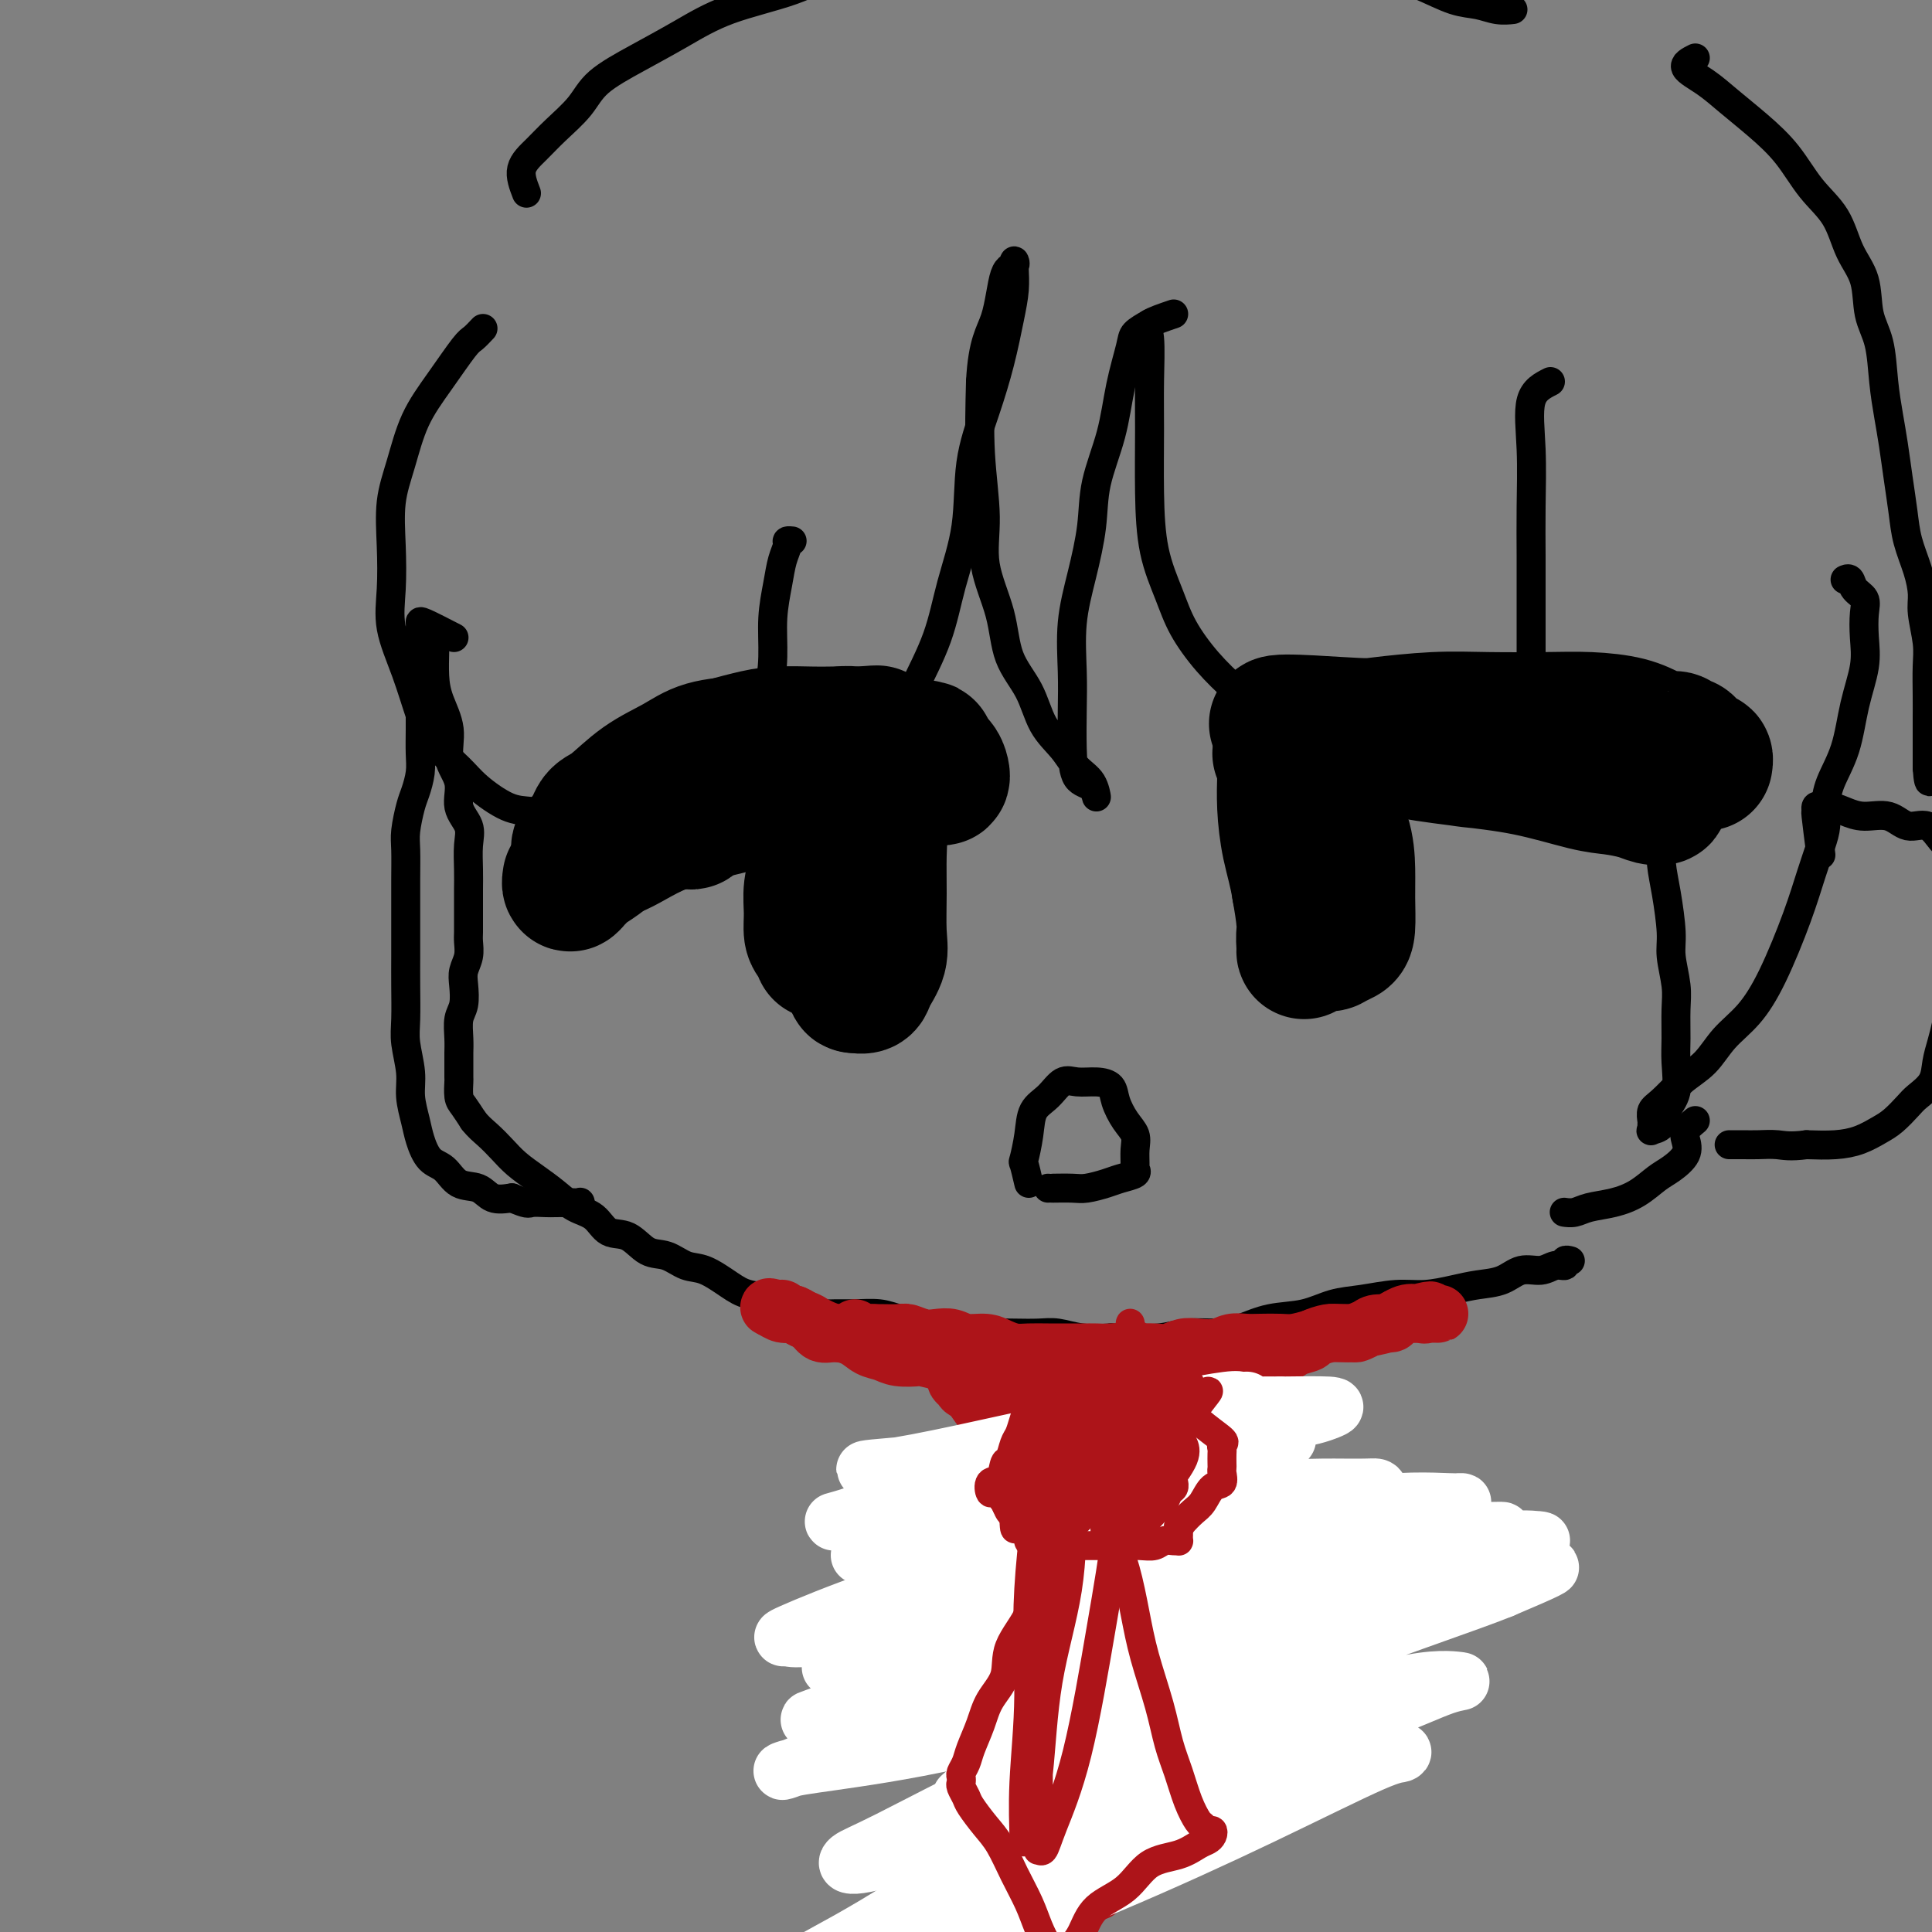 <svg viewBox='0 0 400 400' version='1.1' xmlns='http://www.w3.org/2000/svg' xmlns:xlink='http://www.w3.org/1999/xlink'><rect x="0" y="0" width="400" height="400" fill="#808080" stroke="none"/><g fill='none' stroke='#000000' stroke-width='28' stroke-linecap='round' stroke-linejoin='round'><path d='M166,158c4.242,-0.423 8.483,-0.846 11,-1c2.517,-0.154 3.308,-0.039 4,0c0.692,0.039 1.285,0.003 3,0c1.715,-0.003 4.551,0.027 6,0c1.449,-0.027 1.511,-0.113 2,0c0.489,0.113 1.405,0.423 2,1c0.595,0.577 0.870,1.421 1,2c0.130,0.579 0.116,0.894 0,1c-0.116,0.106 -0.333,0.004 -1,0c-0.667,-0.004 -1.783,0.091 -3,0c-1.217,-0.091 -2.536,-0.367 -4,-1c-1.464,-0.633 -3.075,-1.622 -5,-2c-1.925,-0.378 -4.165,-0.145 -7,0c-2.835,0.145 -6.265,0.202 -9,0c-2.735,-0.202 -4.775,-0.664 -7,0c-2.225,0.664 -4.635,2.455 -7,4c-2.365,1.545 -4.686,2.844 -6,4c-1.314,1.156 -1.620,2.169 -2,3c-0.380,0.831 -0.833,1.479 -1,1c-0.167,-0.479 -0.047,-2.086 0,-3c0.047,-0.914 0.020,-1.134 0,-2c-0.020,-0.866 -0.035,-2.378 1,-3c1.035,-0.622 3.119,-0.352 5,-1c1.881,-0.648 3.559,-2.212 6,-3c2.441,-0.788 5.644,-0.799 9,-1c3.356,-0.201 6.865,-0.593 10,-1c3.135,-0.407 5.896,-0.831 8,-1c2.104,-0.169 3.552,-0.085 5,0'/><path d='M187,155c5.794,-0.464 4.278,-0.123 4,0c-0.278,0.123 0.682,0.029 1,0c0.318,-0.029 -0.007,0.006 -1,0c-0.993,-0.006 -2.655,-0.054 -4,0c-1.345,0.054 -2.372,0.210 -4,0c-1.628,-0.210 -3.855,-0.787 -6,-1c-2.145,-0.213 -4.206,-0.063 -7,0c-2.794,0.063 -6.321,0.038 -9,0c-2.679,-0.038 -4.510,-0.088 -7,0c-2.490,0.088 -5.640,0.313 -8,1c-2.360,0.687 -3.929,1.837 -6,3c-2.071,1.163 -4.645,2.338 -7,4c-2.355,1.662 -4.490,3.809 -6,5c-1.510,1.191 -2.394,1.424 -3,2c-0.606,0.576 -0.934,1.495 -1,2c-0.066,0.505 0.129,0.596 1,0c0.871,-0.596 2.417,-1.878 4,-3c1.583,-1.122 3.201,-2.084 5,-3c1.799,-0.916 3.777,-1.785 6,-3c2.223,-1.215 4.689,-2.774 7,-4c2.311,-1.226 4.466,-2.118 7,-3c2.534,-0.882 5.445,-1.753 8,-2c2.555,-0.247 4.752,0.130 7,0c2.248,-0.130 4.547,-0.767 6,-1c1.453,-0.233 2.060,-0.062 3,0c0.940,0.062 2.215,0.017 3,0c0.785,-0.017 1.082,-0.005 1,0c-0.082,0.005 -0.541,0.002 -1,0'/><path d='M180,152c3.791,-0.464 -0.232,-0.125 -2,0c-1.768,0.125 -1.282,0.036 -2,0c-0.718,-0.036 -2.641,-0.018 -4,0c-1.359,0.018 -2.155,0.037 -4,0c-1.845,-0.037 -4.739,-0.130 -7,0c-2.261,0.130 -3.890,0.484 -6,1c-2.110,0.516 -4.703,1.195 -7,2c-2.297,0.805 -4.298,1.737 -6,3c-1.702,1.263 -3.105,2.857 -5,4c-1.895,1.143 -4.283,1.836 -6,3c-1.717,1.164 -2.764,2.799 -4,4c-1.236,1.201 -2.663,1.969 -4,3c-1.337,1.031 -2.584,2.326 -3,3c-0.416,0.674 0.001,0.725 0,1c-0.001,0.275 -0.418,0.772 0,1c0.418,0.228 1.671,0.187 3,0c1.329,-0.187 2.736,-0.522 4,-1c1.264,-0.478 2.387,-1.101 4,-2c1.613,-0.899 3.715,-2.073 6,-3c2.285,-0.927 4.752,-1.607 8,-3c3.248,-1.393 7.276,-3.500 11,-5c3.724,-1.500 7.143,-2.394 10,-3c2.857,-0.606 5.150,-0.923 7,-1c1.850,-0.077 3.256,0.088 4,0c0.744,-0.088 0.826,-0.427 1,0c0.174,0.427 0.438,1.620 0,2c-0.438,0.380 -1.580,-0.051 -3,0c-1.420,0.051 -3.120,0.586 -5,1c-1.880,0.414 -3.940,0.707 -6,1'/><path d='M164,163c-3.054,0.976 -4.189,1.417 -6,2c-1.811,0.583 -4.297,1.310 -7,2c-2.703,0.690 -5.622,1.343 -8,2c-2.378,0.657 -4.213,1.317 -6,2c-1.787,0.683 -3.525,1.387 -5,2c-1.475,0.613 -2.685,1.133 -4,2c-1.315,0.867 -2.734,2.079 -4,3c-1.266,0.921 -2.378,1.549 -3,2c-0.622,0.451 -0.755,0.723 -1,1c-0.245,0.277 -0.602,0.559 -1,1c-0.398,0.441 -0.838,1.042 -1,1c-0.162,-0.042 -0.046,-0.726 0,-1c0.046,-0.274 0.023,-0.137 0,0'/><path d='M265,156c0.165,-0.850 0.330,-1.699 1,-2c0.670,-0.301 1.847,-0.053 4,0c2.153,0.053 5.284,-0.088 9,0c3.716,0.088 8.019,0.405 12,1c3.981,0.595 7.642,1.469 11,2c3.358,0.531 6.413,0.720 10,1c3.587,0.280 7.707,0.653 11,1c3.293,0.347 5.760,0.670 8,1c2.240,0.330 4.252,0.666 6,1c1.748,0.334 3.233,0.665 4,1c0.767,0.335 0.815,0.675 1,1c0.185,0.325 0.507,0.633 1,1c0.493,0.367 1.156,0.791 1,1c-0.156,0.209 -1.130,0.204 -2,0c-0.870,-0.204 -1.637,-0.607 -3,-1c-1.363,-0.393 -3.323,-0.776 -5,-1c-1.677,-0.224 -3.072,-0.288 -6,-1c-2.928,-0.712 -7.389,-2.072 -12,-3c-4.611,-0.928 -9.370,-1.425 -14,-2c-4.630,-0.575 -9.130,-1.229 -13,-2c-3.870,-0.771 -7.112,-1.660 -10,-2c-2.888,-0.340 -5.424,-0.132 -7,0c-1.576,0.132 -2.194,0.190 -3,0c-0.806,-0.190 -1.802,-0.626 -2,-1c-0.198,-0.374 0.401,-0.687 1,-1'/><path d='M268,151c-9.968,-2.254 2.614,-1.388 9,-1c6.386,0.388 6.578,0.300 9,0c2.422,-0.300 7.074,-0.810 11,-1c3.926,-0.190 7.127,-0.058 11,0c3.873,0.058 8.416,0.044 12,0c3.584,-0.044 6.207,-0.118 9,0c2.793,0.118 5.757,0.428 8,1c2.243,0.572 3.767,1.406 5,2c1.233,0.594 2.175,0.946 3,1c0.825,0.054 1.531,-0.192 2,0c0.469,0.192 0.699,0.821 1,1c0.301,0.179 0.672,-0.092 1,0c0.328,0.092 0.614,0.545 1,1c0.386,0.455 0.874,0.910 1,1c0.126,0.090 -0.110,-0.186 0,0c0.110,0.186 0.566,0.833 1,1c0.434,0.167 0.848,-0.147 1,0c0.152,0.147 0.044,0.756 0,1c-0.044,0.244 -0.022,0.122 0,0'/><path d='M170,160c-0.425,0.670 -0.850,1.339 -1,2c-0.150,0.661 -0.026,1.313 0,3c0.026,1.687 -0.046,4.409 0,7c0.046,2.591 0.211,5.050 0,7c-0.211,1.950 -0.799,3.392 -1,5c-0.201,1.608 -0.017,3.382 0,5c0.017,1.618 -0.135,3.081 0,4c0.135,0.919 0.556,1.295 1,2c0.444,0.705 0.911,1.739 1,2c0.089,0.261 -0.201,-0.250 0,-1c0.201,-0.750 0.893,-1.737 1,-3c0.107,-1.263 -0.371,-2.800 0,-5c0.371,-2.200 1.592,-5.062 2,-8c0.408,-2.938 0.002,-5.951 0,-8c-0.002,-2.049 0.401,-3.133 1,-4c0.599,-0.867 1.394,-1.518 2,-2c0.606,-0.482 1.024,-0.796 1,-1c-0.024,-0.204 -0.490,-0.298 0,0c0.490,0.298 1.935,0.988 3,2c1.065,1.012 1.751,2.346 2,4c0.249,1.654 0.060,3.630 0,6c-0.060,2.370 0.010,5.136 0,8c-0.010,2.864 -0.099,5.825 0,8c0.099,2.175 0.387,3.562 0,5c-0.387,1.438 -1.450,2.926 -2,4c-0.550,1.074 -0.586,1.736 -1,2c-0.414,0.264 -1.207,0.132 -2,0'/><path d='M177,204c-0.726,0.336 -0.041,-1.825 0,-4c0.041,-2.175 -0.563,-4.366 -1,-7c-0.437,-2.634 -0.705,-5.713 -1,-9c-0.295,-3.287 -0.615,-6.782 -1,-9c-0.385,-2.218 -0.835,-3.159 -1,-4c-0.165,-0.841 -0.044,-1.581 0,-2c0.044,-0.419 0.012,-0.515 0,0c-0.012,0.515 -0.003,1.641 0,3c0.003,1.359 0.001,2.950 0,5c-0.001,2.050 -0.000,4.560 0,7c0.000,2.440 0.000,4.811 0,7c-0.000,2.189 -0.000,4.197 0,5c0.000,0.803 0.000,0.402 0,0'/><path d='M272,161c0.815,1.599 1.630,3.198 2,4c0.370,0.802 0.296,0.806 1,2c0.704,1.194 2.187,3.577 3,6c0.813,2.423 0.958,4.887 1,7c0.042,2.113 -0.017,3.876 0,6c0.017,2.124 0.111,4.610 0,6c-0.111,1.390 -0.426,1.682 -1,2c-0.574,0.318 -1.407,0.660 -2,1c-0.593,0.340 -0.947,0.679 -1,0c-0.053,-0.679 0.196,-2.376 0,-4c-0.196,-1.624 -0.837,-3.176 -1,-5c-0.163,-1.824 0.153,-3.921 0,-7c-0.153,-3.079 -0.773,-7.139 -1,-11c-0.227,-3.861 -0.060,-7.523 0,-10c0.060,-2.477 0.013,-3.770 0,-5c-0.013,-1.230 0.008,-2.398 0,-1c-0.008,1.398 -0.044,5.360 0,9c0.044,3.640 0.170,6.957 0,10c-0.170,3.043 -0.634,5.810 -1,9c-0.366,3.190 -0.634,6.802 -1,9c-0.366,2.198 -0.829,2.982 -1,4c-0.171,1.018 -0.048,2.270 0,3c0.048,0.730 0.023,0.938 0,1c-0.023,0.062 -0.045,-0.022 0,-1c0.045,-0.978 0.156,-2.851 0,-5c-0.156,-2.149 -0.578,-4.575 -1,-7'/><path d='M269,184c-0.547,-3.495 -1.415,-6.233 -2,-9c-0.585,-2.767 -0.886,-5.565 -1,-8c-0.114,-2.435 -0.042,-4.508 0,-6c0.042,-1.492 0.053,-2.404 0,-3c-0.053,-0.596 -0.169,-0.878 0,-1c0.169,-0.122 0.624,-0.084 1,0c0.376,0.084 0.674,0.216 1,0c0.326,-0.216 0.679,-0.778 1,1c0.321,1.778 0.611,5.898 1,9c0.389,3.102 0.879,5.188 1,8c0.121,2.812 -0.125,6.350 0,9c0.125,2.650 0.621,4.411 1,6c0.379,1.589 0.640,3.005 1,3c0.360,-0.005 0.817,-1.430 1,-2c0.183,-0.570 0.091,-0.285 0,0'/></g>
<g fill='none' stroke='#000000' stroke-width='6' stroke-linecap='round' stroke-linejoin='round'><path d='M90,132c0.013,0.815 0.026,1.631 0,3c-0.026,1.369 -0.090,3.292 0,5c0.090,1.708 0.334,3.202 1,5c0.666,1.798 1.755,3.902 2,6c0.245,2.098 -0.355,4.191 0,6c0.355,1.809 1.664,3.333 2,5c0.336,1.667 -0.302,3.476 0,5c0.302,1.524 1.545,2.763 2,4c0.455,1.237 0.122,2.471 0,4c-0.122,1.529 -0.033,3.354 0,5c0.033,1.646 0.009,3.113 0,4c-0.009,0.887 -0.003,1.196 0,2c0.003,0.804 0.002,2.105 0,3c-0.002,0.895 -0.004,1.384 0,2c0.004,0.616 0.015,1.360 0,2c-0.015,0.640 -0.056,1.175 0,2c0.056,0.825 0.207,1.938 0,3c-0.207,1.062 -0.774,2.073 -1,3c-0.226,0.927 -0.113,1.771 0,3c0.113,1.229 0.227,2.842 0,4c-0.227,1.158 -0.793,1.862 -1,3c-0.207,1.138 -0.055,2.709 0,4c0.055,1.291 0.014,2.303 0,3c-0.014,0.697 -0.002,1.078 0,2c0.002,0.922 -0.008,2.385 0,3c0.008,0.615 0.033,0.381 0,1c-0.033,0.619 -0.124,2.090 0,3c0.124,0.910 0.464,1.260 1,2c0.536,0.740 1.268,1.870 2,3'/><path d='M98,232c0.997,1.309 1.988,2.083 3,3c1.012,0.917 2.044,1.979 3,3c0.956,1.021 1.834,2.001 3,3c1.166,0.999 2.618,2.016 4,3c1.382,0.984 2.694,1.935 4,3c1.306,1.065 2.607,2.244 4,3c1.393,0.756 2.879,1.090 4,2c1.121,0.910 1.878,2.395 3,3c1.122,0.605 2.609,0.331 4,1c1.391,0.669 2.686,2.280 4,3c1.314,0.720 2.646,0.550 4,1c1.354,0.450 2.729,1.520 4,2c1.271,0.480 2.439,0.370 4,1c1.561,0.630 3.516,2.001 5,3c1.484,0.999 2.497,1.627 4,2c1.503,0.373 3.496,0.493 5,1c1.504,0.507 2.520,1.403 4,2c1.480,0.597 3.423,0.895 5,1c1.577,0.105 2.789,0.017 4,0c1.211,-0.017 2.423,0.037 4,0c1.577,-0.037 3.520,-0.164 5,0c1.480,0.164 2.499,0.618 4,1c1.501,0.382 3.485,0.691 5,1c1.515,0.309 2.562,0.619 4,1c1.438,0.381 3.269,0.833 5,1c1.731,0.167 3.364,0.048 5,0c1.636,-0.048 3.275,-0.027 5,0c1.725,0.027 3.534,0.059 5,0c1.466,-0.059 2.587,-0.208 4,0c1.413,0.208 3.118,0.774 5,1c1.882,0.226 3.941,0.113 6,0'/><path d='M230,277c5.546,0.138 4.411,-0.018 5,0c0.589,0.018 2.903,0.208 5,0c2.097,-0.208 3.977,-0.814 6,-1c2.023,-0.186 4.188,0.048 6,0c1.812,-0.048 3.269,-0.380 5,-1c1.731,-0.620 3.736,-1.529 6,-2c2.264,-0.471 4.789,-0.504 7,-1c2.211,-0.496 4.110,-1.456 6,-2c1.890,-0.544 3.771,-0.671 6,-1c2.229,-0.329 4.805,-0.860 7,-1c2.195,-0.140 4.008,0.112 6,0c1.992,-0.112 4.165,-0.589 6,-1c1.835,-0.411 3.334,-0.755 5,-1c1.666,-0.245 3.498,-0.390 5,-1c1.502,-0.610 2.675,-1.684 4,-2c1.325,-0.316 2.804,0.125 4,0c1.196,-0.125 2.111,-0.818 3,-1c0.889,-0.182 1.754,0.147 2,0c0.246,-0.147 -0.126,-0.770 0,-1c0.126,-0.230 0.750,-0.066 1,0c0.250,0.066 0.125,0.033 0,0'/><path d='M238,67c-1.205,0.685 -2.411,1.370 -3,2c-0.589,0.630 -0.563,1.207 -1,3c-0.437,1.793 -1.338,4.804 -2,8c-0.662,3.196 -1.085,6.577 -2,10c-0.915,3.423 -2.322,6.889 -3,10c-0.678,3.111 -0.626,5.869 -1,9c-0.374,3.131 -1.172,6.635 -2,10c-0.828,3.365 -1.685,6.590 -2,10c-0.315,3.410 -0.088,7.006 0,10c0.088,2.994 0.038,5.387 0,8c-0.038,2.613 -0.064,5.448 0,8c0.064,2.552 0.218,4.823 1,6c0.782,1.177 2.191,1.260 3,2c0.809,0.740 1.016,2.136 1,2c-0.016,-0.136 -0.257,-1.805 -1,-3c-0.743,-1.195 -1.989,-1.915 -3,-3c-1.011,-1.085 -1.788,-2.533 -3,-4c-1.212,-1.467 -2.858,-2.952 -4,-5c-1.142,-2.048 -1.779,-4.660 -3,-7c-1.221,-2.340 -3.024,-4.408 -4,-7c-0.976,-2.592 -1.123,-5.708 -2,-9c-0.877,-3.292 -2.482,-6.759 -3,-10c-0.518,-3.241 0.053,-6.257 0,-10c-0.053,-3.743 -0.729,-8.212 -1,-13c-0.271,-4.788 -0.135,-9.894 0,-15'/><path d='M203,79c0.436,-8.304 2.026,-10.064 3,-13c0.974,-2.936 1.333,-7.049 2,-9c0.667,-1.951 1.644,-1.741 2,-2c0.356,-0.259 0.093,-0.986 0,-1c-0.093,-0.014 -0.016,0.684 0,1c0.016,0.316 -0.028,0.250 0,1c0.028,0.750 0.130,2.315 0,4c-0.130,1.685 -0.491,3.488 -1,6c-0.509,2.512 -1.165,5.732 -2,9c-0.835,3.268 -1.849,6.585 -3,10c-1.151,3.415 -2.439,6.926 -3,11c-0.561,4.074 -0.395,8.709 -1,13c-0.605,4.291 -1.981,8.239 -3,12c-1.019,3.761 -1.682,7.335 -3,11c-1.318,3.665 -3.293,7.422 -5,11c-1.707,3.578 -3.148,6.978 -5,10c-1.852,3.022 -4.117,5.665 -6,8c-1.883,2.335 -3.385,4.363 -5,6c-1.615,1.637 -3.343,2.883 -5,4c-1.657,1.117 -3.243,2.104 -5,3c-1.757,0.896 -3.686,1.700 -5,2c-1.314,0.300 -2.012,0.095 -3,0c-0.988,-0.095 -2.265,-0.080 -3,0c-0.735,0.080 -0.929,0.225 -1,0c-0.071,-0.225 -0.019,-0.820 0,-1c0.019,-0.180 0.005,0.055 0,0c-0.005,-0.055 -0.001,-0.399 0,-1c0.001,-0.601 0.000,-1.457 0,-2c-0.000,-0.543 -0.000,-0.771 0,-1'/><path d='M151,171c-0.085,-1.491 0.202,-2.717 1,-4c0.798,-1.283 2.108,-2.623 3,-5c0.892,-2.377 1.366,-5.790 2,-9c0.634,-3.210 1.426,-6.217 2,-9c0.574,-2.783 0.928,-5.341 1,-8c0.072,-2.659 -0.139,-5.420 0,-8c0.139,-2.580 0.630,-4.978 1,-7c0.370,-2.022 0.621,-3.666 1,-5c0.379,-1.334 0.885,-2.358 1,-3c0.115,-0.642 -0.161,-0.904 0,-1c0.161,-0.096 0.760,-0.028 1,0c0.240,0.028 0.120,0.014 0,0'/><path d='M243,65c-2.113,0.720 -4.227,1.440 -5,2c-0.773,0.560 -0.206,0.961 0,3c0.206,2.039 0.050,5.716 0,9c-0.050,3.284 0.004,6.175 0,10c-0.004,3.825 -0.068,8.584 0,13c0.068,4.416 0.266,8.490 1,12c0.734,3.510 2.003,6.458 3,9c0.997,2.542 1.721,4.679 3,7c1.279,2.321 3.114,4.828 5,7c1.886,2.172 3.822,4.010 6,6c2.178,1.990 4.597,4.131 7,6c2.403,1.869 4.791,3.467 7,5c2.209,1.533 4.238,3.003 6,4c1.762,0.997 3.257,1.521 4,2c0.743,0.479 0.735,0.912 1,1c0.265,0.088 0.802,-0.169 1,0c0.198,0.169 0.057,0.762 0,1c-0.057,0.238 -0.028,0.119 0,0'/><path d='M100,68c-0.735,0.782 -1.470,1.564 -2,2c-0.530,0.436 -0.853,0.525 -2,2c-1.147,1.475 -3.116,4.337 -5,7c-1.884,2.663 -3.681,5.126 -5,8c-1.319,2.874 -2.160,6.159 -3,9c-0.840,2.841 -1.680,5.239 -2,8c-0.320,2.761 -0.118,5.886 0,9c0.118,3.114 0.154,6.218 0,9c-0.154,2.782 -0.498,5.241 0,8c0.498,2.759 1.839,5.819 3,9c1.161,3.181 2.144,6.485 3,9c0.856,2.515 1.585,4.242 3,6c1.415,1.758 3.515,3.545 5,5c1.485,1.455 2.354,2.576 4,4c1.646,1.424 4.069,3.152 6,4c1.931,0.848 3.372,0.816 5,1c1.628,0.184 3.445,0.585 5,1c1.555,0.415 2.848,0.843 4,1c1.152,0.157 2.165,0.042 3,0c0.835,-0.042 1.494,-0.011 2,0c0.506,0.011 0.859,0.003 1,0c0.141,-0.003 0.071,-0.002 0,0'/><path d='M321,79c-1.691,0.856 -3.381,1.712 -4,4c-0.619,2.288 -0.166,6.008 0,10c0.166,3.992 0.044,8.258 0,12c-0.044,3.742 -0.012,6.961 0,10c0.012,3.039 0.003,5.898 0,8c-0.003,2.102 -0.001,3.448 0,5c0.001,1.552 0.000,3.310 0,5c-0.000,1.690 -0.000,3.311 0,5c0.000,1.689 0.000,3.448 0,5c-0.000,1.552 -0.000,2.899 0,4c0.000,1.101 0.000,1.955 0,3c-0.000,1.045 -0.000,2.281 0,3c0.000,0.719 0.000,0.920 0,1c-0.000,0.080 -0.000,0.040 0,0'/><path d='M343,167c0.417,2.397 0.834,4.795 1,6c0.166,1.205 0.082,1.219 0,2c-0.082,0.781 -0.162,2.330 0,4c0.162,1.670 0.565,3.463 1,6c0.435,2.537 0.901,5.819 1,8c0.099,2.181 -0.170,3.260 0,5c0.170,1.740 0.780,4.142 1,6c0.220,1.858 0.052,3.172 0,5c-0.052,1.828 0.012,4.171 0,6c-0.012,1.829 -0.102,3.145 0,5c0.102,1.855 0.395,4.249 0,6c-0.395,1.751 -1.479,2.858 -2,4c-0.521,1.142 -0.479,2.318 -1,3c-0.521,0.682 -1.605,0.870 -2,1c-0.395,0.130 -0.101,0.202 0,0c0.101,-0.202 0.011,-0.678 0,-1c-0.011,-0.322 0.059,-0.488 0,-1c-0.059,-0.512 -0.247,-1.369 0,-2c0.247,-0.631 0.928,-1.038 2,-2c1.072,-0.962 2.536,-2.481 4,-4'/><path d='M348,224c1.882,-1.589 3.589,-2.561 5,-4c1.411,-1.439 2.528,-3.345 4,-5c1.472,-1.655 3.301,-3.058 5,-5c1.699,-1.942 3.268,-4.424 5,-8c1.732,-3.576 3.627,-8.248 5,-12c1.373,-3.752 2.226,-6.585 3,-9c0.774,-2.415 1.471,-4.414 2,-6c0.529,-1.586 0.890,-2.760 1,-4c0.110,-1.240 -0.030,-2.546 0,-4c0.030,-1.454 0.229,-3.055 1,-5c0.771,-1.945 2.115,-4.232 3,-7c0.885,-2.768 1.311,-6.016 2,-9c0.689,-2.984 1.642,-5.705 2,-8c0.358,-2.295 0.121,-4.163 0,-6c-0.121,-1.837 -0.127,-3.641 0,-5c0.127,-1.359 0.388,-2.273 0,-3c-0.388,-0.727 -1.424,-1.267 -2,-2c-0.576,-0.733 -0.694,-1.659 -1,-2c-0.306,-0.341 -0.802,-0.097 -1,0c-0.198,0.097 -0.099,0.049 0,0'/><path d='M377,177c-0.428,-3.299 -0.855,-6.597 -1,-8c-0.145,-1.403 -0.006,-0.909 0,-1c0.006,-0.091 -0.121,-0.766 0,-1c0.121,-0.234 0.489,-0.026 1,0c0.511,0.026 1.164,-0.128 2,0c0.836,0.128 1.854,0.539 3,1c1.146,0.461 2.418,0.971 4,1c1.582,0.029 3.473,-0.422 5,0c1.527,0.422 2.689,1.719 4,2c1.311,0.281 2.772,-0.454 4,0c1.228,0.454 2.224,2.096 3,3c0.776,0.904 1.333,1.069 2,2c0.667,0.931 1.445,2.628 2,4c0.555,1.372 0.888,2.418 1,4c0.112,1.582 0.003,3.700 0,6c-0.003,2.300 0.102,4.782 0,7c-0.102,2.218 -0.409,4.171 -1,6c-0.591,1.829 -1.466,3.532 -2,5c-0.534,1.468 -0.727,2.701 -1,4c-0.273,1.299 -0.624,2.665 -1,4c-0.376,1.335 -0.775,2.641 -1,4c-0.225,1.359 -0.275,2.773 -1,4c-0.725,1.227 -2.125,2.269 -3,3c-0.875,0.731 -1.226,1.152 -2,2c-0.774,0.848 -1.973,2.122 -3,3c-1.027,0.878 -1.884,1.359 -3,2c-1.116,0.641 -2.493,1.442 -4,2c-1.507,0.558 -3.145,0.874 -5,1c-1.855,0.126 -3.928,0.063 -6,0'/><path d='M374,237c-3.478,0.464 -4.673,0.124 -6,0c-1.327,-0.124 -2.787,-0.033 -4,0c-1.213,0.033 -2.181,0.009 -3,0c-0.819,-0.009 -1.490,-0.002 -2,0c-0.510,0.002 -0.860,0.001 -1,0c-0.140,-0.001 -0.070,-0.000 0,0'/><path d='M351,232c-0.826,0.688 -1.651,1.377 -2,2c-0.349,0.623 -0.220,1.182 0,2c0.220,0.818 0.532,1.897 0,3c-0.532,1.103 -1.906,2.232 -3,3c-1.094,0.768 -1.906,1.176 -3,2c-1.094,0.824 -2.469,2.063 -4,3c-1.531,0.937 -3.219,1.572 -5,2c-1.781,0.428 -3.654,0.651 -5,1c-1.346,0.349 -2.165,0.826 -3,1c-0.835,0.174 -1.686,0.047 -2,0c-0.314,-0.047 -0.090,-0.013 0,0c0.090,0.013 0.045,0.007 0,0'/><path d='M109,40c-0.677,-1.750 -1.353,-3.499 -1,-5c0.353,-1.501 1.736,-2.753 3,-4c1.264,-1.247 2.411,-2.489 4,-4c1.589,-1.511 3.622,-3.293 5,-5c1.378,-1.707 2.102,-3.341 4,-5c1.898,-1.659 4.971,-3.344 8,-5c3.029,-1.656 6.015,-3.283 9,-5c2.985,-1.717 5.971,-3.526 10,-5c4.029,-1.474 9.103,-2.615 13,-4c3.897,-1.385 6.619,-3.016 10,-4c3.381,-0.984 7.420,-1.321 12,-2c4.580,-0.679 9.699,-1.698 14,-2c4.301,-0.302 7.784,0.114 12,0c4.216,-0.114 9.167,-0.757 14,-1c4.833,-0.243 9.550,-0.084 14,0c4.450,0.084 8.635,0.094 13,0c4.365,-0.094 8.911,-0.291 13,0c4.089,0.291 7.720,1.072 11,2c3.280,0.928 6.208,2.004 9,3c2.792,0.996 5.449,1.913 8,3c2.551,1.087 4.996,2.344 7,3c2.004,0.656 3.568,0.712 5,1c1.432,0.288 2.732,0.808 4,1c1.268,0.192 2.505,0.055 3,0c0.495,-0.055 0.247,-0.027 0,0'/><path d='M351,12c-1.185,0.596 -2.369,1.192 -2,2c0.369,0.808 2.292,1.828 4,3c1.708,1.172 3.203,2.495 5,4c1.797,1.505 3.898,3.192 6,5c2.102,1.808 4.206,3.737 6,6c1.794,2.263 3.278,4.859 5,7c1.722,2.141 3.684,3.826 5,6c1.316,2.174 1.988,4.838 3,7c1.012,2.162 2.365,3.823 3,6c0.635,2.177 0.551,4.870 1,7c0.449,2.130 1.430,3.698 2,6c0.570,2.302 0.730,5.339 1,8c0.270,2.661 0.649,4.948 1,7c0.351,2.052 0.675,3.871 1,6c0.325,2.129 0.651,4.569 1,7c0.349,2.431 0.719,4.854 1,7c0.281,2.146 0.471,4.016 1,6c0.529,1.984 1.396,4.083 2,6c0.604,1.917 0.947,3.653 1,5c0.053,1.347 -0.182,2.305 0,4c0.182,1.695 0.781,4.126 1,6c0.219,1.874 0.059,3.192 0,5c-0.059,1.808 -0.016,4.106 0,6c0.016,1.894 0.004,3.384 0,5c-0.004,1.616 -0.001,3.358 0,5c0.001,1.642 0.000,3.183 0,4c-0.000,0.817 -0.000,0.908 0,1'/><path d='M399,159c0.381,5.571 0.833,1.500 1,0c0.167,-1.500 0.048,-0.429 0,0c-0.048,0.429 -0.024,0.214 0,0'/><path d='M94,132c-2.423,-1.244 -4.845,-2.488 -6,-3c-1.155,-0.512 -1.041,-0.291 -1,0c0.041,0.291 0.011,0.653 0,1c-0.011,0.347 -0.003,0.679 0,2c0.003,1.321 0.002,3.630 0,6c-0.002,2.370 -0.003,4.802 0,7c0.003,2.198 0.012,4.161 0,6c-0.012,1.839 -0.046,3.552 0,5c0.046,1.448 0.170,2.629 0,4c-0.170,1.371 -0.634,2.931 -1,4c-0.366,1.069 -0.634,1.646 -1,3c-0.366,1.354 -0.830,3.484 -1,5c-0.170,1.516 -0.045,2.417 0,4c0.045,1.583 0.012,3.849 0,6c-0.012,2.151 -0.003,4.189 0,6c0.003,1.811 -0.000,3.395 0,5c0.000,1.605 0.004,3.230 0,5c-0.004,1.770 -0.016,3.687 0,6c0.016,2.313 0.060,5.024 0,7c-0.060,1.976 -0.224,3.217 0,5c0.224,1.783 0.836,4.110 1,6c0.164,1.890 -0.118,3.345 0,5c0.118,1.655 0.638,3.512 1,5c0.362,1.488 0.565,2.607 1,4c0.435,1.393 1.102,3.060 2,4c0.898,0.940 2.028,1.152 3,2c0.972,0.848 1.786,2.330 3,3c1.214,0.670 2.827,0.526 4,1c1.173,0.474 1.907,1.564 3,2c1.093,0.436 2.547,0.218 4,0'/><path d='M106,248c3.376,1.464 3.315,1.125 4,1c0.685,-0.125 2.117,-0.034 3,0c0.883,0.034 1.217,0.013 2,0c0.783,-0.013 2.014,-0.018 3,0c0.986,0.018 1.728,0.057 2,0c0.272,-0.057 0.073,-0.211 0,0c-0.073,0.211 -0.020,0.788 0,1c0.020,0.212 0.006,0.061 0,0c-0.006,-0.061 -0.003,-0.030 0,0'/><path d='M213,245c-0.395,-1.693 -0.791,-3.386 -1,-4c-0.209,-0.614 -0.233,-0.148 0,-1c0.233,-0.852 0.722,-3.023 1,-5c0.278,-1.977 0.346,-3.760 1,-5c0.654,-1.240 1.895,-1.938 3,-3c1.105,-1.062 2.074,-2.487 3,-3c0.926,-0.513 1.809,-0.115 3,0c1.191,0.115 2.691,-0.055 4,0c1.309,0.055 2.428,0.335 3,1c0.572,0.665 0.598,1.716 1,3c0.402,1.284 1.179,2.802 2,4c0.821,1.198 1.687,2.075 2,3c0.313,0.925 0.075,1.897 0,3c-0.075,1.103 0.014,2.337 0,3c-0.014,0.663 -0.132,0.756 0,1c0.132,0.244 0.515,0.640 0,1c-0.515,0.360 -1.928,0.685 -3,1c-1.072,0.315 -1.804,0.620 -3,1c-1.196,0.380 -2.856,0.834 -4,1c-1.144,0.166 -1.770,0.045 -3,0c-1.230,-0.045 -3.062,-0.012 -4,0c-0.938,0.012 -0.982,0.003 -1,0c-0.018,-0.003 -0.009,-0.002 0,0'/></g>
<g fill='none' stroke='#AD1419' stroke-width='12' stroke-linecap='round' stroke-linejoin='round'><path d='M177,275c0.664,0.444 1.328,0.889 2,1c0.672,0.111 1.353,-0.110 2,0c0.647,0.110 1.259,0.552 2,1c0.741,0.448 1.611,0.904 2,1c0.389,0.096 0.297,-0.166 1,0c0.703,0.166 2.201,0.762 3,1c0.799,0.238 0.899,0.120 1,0c0.101,-0.120 0.205,-0.242 1,0c0.795,0.242 2.282,0.850 3,1c0.718,0.150 0.667,-0.156 1,0c0.333,0.156 1.052,0.774 2,1c0.948,0.226 2.127,0.061 3,0c0.873,-0.061 1.441,-0.016 2,0c0.559,0.016 1.109,0.004 2,0c0.891,-0.004 2.121,-0.001 3,0c0.879,0.001 1.405,0.000 2,0c0.595,-0.000 1.258,0.000 2,0c0.742,-0.000 1.564,-0.001 2,0c0.436,0.001 0.487,0.004 1,0c0.513,-0.004 1.488,-0.015 2,0c0.512,0.015 0.560,0.057 1,0c0.440,-0.057 1.273,-0.211 2,0c0.727,0.211 1.350,0.789 2,1c0.650,0.211 1.329,0.057 2,0c0.671,-0.057 1.335,-0.016 2,0c0.665,0.016 1.333,0.008 2,0'/><path d='M227,282c4.997,0.155 2.490,0.041 2,0c-0.490,-0.041 1.038,-0.011 2,0c0.962,0.011 1.359,0.003 2,0c0.641,-0.003 1.527,-0.001 2,0c0.473,0.001 0.535,-0.000 1,0c0.465,0.000 1.335,0.001 2,0c0.665,-0.001 1.127,-0.004 2,0c0.873,0.004 2.158,0.015 3,0c0.842,-0.015 1.241,-0.057 2,0c0.759,0.057 1.876,0.211 3,0c1.124,-0.211 2.253,-0.789 3,-1c0.747,-0.211 1.111,-0.055 2,0c0.889,0.055 2.302,0.011 3,0c0.698,-0.011 0.680,0.012 1,0c0.320,-0.012 0.976,-0.059 2,0c1.024,0.059 2.415,0.223 3,0c0.585,-0.223 0.364,-0.833 1,-1c0.636,-0.167 2.128,0.109 3,0c0.872,-0.109 1.124,-0.604 2,-1c0.876,-0.396 2.375,-0.695 3,-1c0.625,-0.305 0.376,-0.617 1,-1c0.624,-0.383 2.121,-0.837 3,-1c0.879,-0.163 1.140,-0.033 2,0c0.860,0.033 2.318,-0.029 3,0c0.682,0.029 0.586,0.149 1,0c0.414,-0.149 1.337,-0.565 2,-1c0.663,-0.435 1.067,-0.887 2,-1c0.933,-0.113 2.394,0.114 3,0c0.606,-0.114 0.355,-0.569 1,-1c0.645,-0.431 2.184,-0.837 3,-1c0.816,-0.163 0.908,-0.081 1,0'/><path d='M293,272c5.199,-1.392 2.696,-0.373 2,0c-0.696,0.373 0.414,0.100 1,0c0.586,-0.100 0.649,-0.026 1,0c0.351,0.026 0.990,0.005 1,0c0.010,-0.005 -0.608,0.005 -1,0c-0.392,-0.005 -0.559,-0.027 -1,0c-0.441,0.027 -1.156,0.102 -2,0c-0.844,-0.102 -1.818,-0.382 -3,0c-1.182,0.382 -2.573,1.426 -4,2c-1.427,0.574 -2.889,0.679 -4,1c-1.111,0.321 -1.871,0.856 -3,1c-1.129,0.144 -2.627,-0.105 -4,0c-1.373,0.105 -2.622,0.564 -4,1c-1.378,0.436 -2.886,0.848 -4,1c-1.114,0.152 -1.833,0.044 -3,0c-1.167,-0.044 -2.781,-0.026 -4,0c-1.219,0.026 -2.045,0.058 -3,0c-0.955,-0.058 -2.041,-0.208 -3,0c-0.959,0.208 -1.792,0.774 -3,1c-1.208,0.226 -2.790,0.113 -4,0c-1.210,-0.113 -2.046,-0.226 -3,0c-0.954,0.226 -2.026,0.792 -3,1c-0.974,0.208 -1.850,0.060 -3,0c-1.150,-0.060 -2.575,-0.030 -4,0'/><path d='M235,280c-9.746,1.238 -3.611,0.332 -2,0c1.611,-0.332 -1.303,-0.089 -3,0c-1.697,0.089 -2.176,0.024 -3,0c-0.824,-0.024 -1.991,-0.006 -3,0c-1.009,0.006 -1.859,-0.001 -3,0c-1.141,0.001 -2.573,0.010 -4,0c-1.427,-0.010 -2.850,-0.040 -4,0c-1.150,0.040 -2.026,0.151 -3,0c-0.974,-0.151 -2.046,-0.562 -3,-1c-0.954,-0.438 -1.791,-0.901 -3,-1c-1.209,-0.099 -2.789,0.166 -4,0c-1.211,-0.166 -2.052,-0.762 -3,-1c-0.948,-0.238 -2.004,-0.116 -3,0c-0.996,0.116 -1.932,0.227 -3,0c-1.068,-0.227 -2.267,-0.793 -3,-1c-0.733,-0.207 -1.000,-0.055 -2,0c-1.000,0.055 -2.733,0.012 -4,0c-1.267,-0.012 -2.069,0.008 -3,0c-0.931,-0.008 -1.993,-0.043 -3,0c-1.007,0.043 -1.961,0.165 -3,0c-1.039,-0.165 -2.165,-0.618 -3,-1c-0.835,-0.382 -1.380,-0.695 -2,-1c-0.620,-0.305 -1.315,-0.604 -2,-1c-0.685,-0.396 -1.360,-0.891 -2,-1c-0.640,-0.109 -1.244,0.167 -2,0c-0.756,-0.167 -1.665,-0.776 -2,-1c-0.335,-0.224 -0.096,-0.064 0,0c0.096,0.064 0.048,0.032 0,0'/><path d='M160,271c-1.832,-0.756 0.090,-0.147 1,0c0.910,0.147 0.810,-0.169 1,0c0.190,0.169 0.669,0.824 1,1c0.331,0.176 0.513,-0.125 1,0c0.487,0.125 1.278,0.676 2,1c0.722,0.324 1.375,0.419 2,1c0.625,0.581 1.220,1.647 2,2c0.780,0.353 1.743,-0.007 3,0c1.257,0.007 2.807,0.380 4,1c1.193,0.620 2.029,1.486 3,2c0.971,0.514 2.078,0.677 3,1c0.922,0.323 1.660,0.807 3,1c1.340,0.193 3.282,0.094 4,0c0.718,-0.094 0.213,-0.183 1,0c0.787,0.183 2.867,0.636 4,1c1.133,0.364 1.321,0.637 2,1c0.679,0.363 1.851,0.815 3,1c1.149,0.185 2.276,0.102 3,0c0.724,-0.102 1.044,-0.224 2,0c0.956,0.224 2.547,0.795 3,1c0.453,0.205 -0.232,0.044 0,0c0.232,-0.044 1.383,0.030 2,0c0.617,-0.030 0.702,-0.163 1,0c0.298,0.163 0.811,0.621 1,1c0.189,0.379 0.054,0.680 0,1c-0.054,0.320 -0.027,0.660 0,1'/><path d='M212,288c0.184,0.652 0.144,0.784 0,1c-0.144,0.216 -0.390,0.518 -1,1c-0.610,0.482 -1.582,1.146 -2,2c-0.418,0.854 -0.283,1.899 -1,3c-0.717,1.101 -2.287,2.259 -3,3c-0.713,0.741 -0.571,1.064 -1,2c-0.429,0.936 -1.431,2.484 -2,3c-0.569,0.516 -0.705,-0.001 -1,0c-0.295,0.001 -0.750,0.521 -1,1c-0.250,0.479 -0.294,0.917 0,1c0.294,0.083 0.926,-0.187 1,0c0.074,0.187 -0.410,0.833 0,1c0.410,0.167 1.716,-0.144 3,0c1.284,0.144 2.548,0.742 4,1c1.452,0.258 3.091,0.174 5,0c1.909,-0.174 4.087,-0.439 6,0c1.913,0.439 3.562,1.582 5,2c1.438,0.418 2.665,0.112 4,0c1.335,-0.112 2.777,-0.030 4,0c1.223,0.030 2.227,0.010 3,0c0.773,-0.010 1.315,-0.008 2,0c0.685,0.008 1.514,0.023 2,0c0.486,-0.023 0.631,-0.083 1,0c0.369,0.083 0.963,0.309 1,0c0.037,-0.309 -0.481,-1.155 -1,-2'/><path d='M240,307c2.157,-0.644 -0.452,-1.253 -2,-2c-1.548,-0.747 -2.036,-1.632 -3,-3c-0.964,-1.368 -2.405,-3.218 -4,-5c-1.595,-1.782 -3.346,-3.497 -5,-5c-1.654,-1.503 -3.213,-2.796 -4,-4c-0.787,-1.204 -0.802,-2.321 -1,-3c-0.198,-0.679 -0.579,-0.920 -1,-1c-0.421,-0.080 -0.883,0.001 -1,0c-0.117,-0.001 0.112,-0.085 0,1c-0.112,1.085 -0.566,3.339 -1,5c-0.434,1.661 -0.848,2.730 -1,4c-0.152,1.270 -0.041,2.742 0,4c0.041,1.258 0.011,2.304 0,3c-0.011,0.696 -0.003,1.043 0,1c0.003,-0.043 0.001,-0.477 0,-1c-0.001,-0.523 -0.002,-1.134 0,-2c0.002,-0.866 0.007,-1.987 0,-3c-0.007,-1.013 -0.027,-1.920 0,-3c0.027,-1.080 0.101,-2.334 0,-3c-0.101,-0.666 -0.377,-0.745 0,-1c0.377,-0.255 1.408,-0.687 2,-1c0.592,-0.313 0.746,-0.507 1,0c0.254,0.507 0.607,1.713 1,3c0.393,1.287 0.827,2.653 1,4c0.173,1.347 0.087,2.673 0,4'/><path d='M222,299c0.691,2.518 0.917,3.314 1,4c0.083,0.686 0.021,1.261 0,2c-0.021,0.739 -0.003,1.641 0,2c0.003,0.359 -0.011,0.173 0,0c0.011,-0.173 0.045,-0.334 0,-1c-0.045,-0.666 -0.170,-1.838 0,-3c0.170,-1.162 0.634,-2.314 1,-3c0.366,-0.686 0.634,-0.905 1,-2c0.366,-1.095 0.828,-3.064 1,-4c0.172,-0.936 0.052,-0.837 0,-1c-0.052,-0.163 -0.036,-0.587 0,-1c0.036,-0.413 0.092,-0.816 0,-1c-0.092,-0.184 -0.331,-0.148 -1,0c-0.669,0.148 -1.768,0.407 -3,1c-1.232,0.593 -2.596,1.518 -4,2c-1.404,0.482 -2.849,0.521 -4,1c-1.151,0.479 -2.007,1.399 -3,2c-0.993,0.601 -2.122,0.882 -3,1c-0.878,0.118 -1.503,0.073 -2,0c-0.497,-0.073 -0.865,-0.174 -1,0c-0.135,0.174 -0.036,0.624 0,1c0.036,0.376 0.010,0.678 0,1c-0.010,0.322 -0.003,0.663 0,1c0.003,0.337 0.001,0.668 0,1'/><path d='M205,302c0.405,0.845 1.419,0.958 2,1c0.581,0.042 0.730,0.014 1,0c0.270,-0.014 0.661,-0.014 1,0c0.339,0.014 0.627,0.041 1,0c0.373,-0.041 0.832,-0.151 1,0c0.168,0.151 0.045,0.564 0,0c-0.045,-0.564 -0.012,-2.105 0,-3c0.012,-0.895 0.003,-1.143 0,-2c-0.003,-0.857 -0.001,-2.325 0,-3c0.001,-0.675 0.001,-0.559 0,-1c-0.001,-0.441 -0.003,-1.439 0,-2c0.003,-0.561 0.012,-0.686 0,-1c-0.012,-0.314 -0.046,-0.816 0,-1c0.046,-0.184 0.171,-0.049 0,0c-0.171,0.049 -0.640,0.013 -1,0c-0.360,-0.013 -0.611,-0.003 -1,0c-0.389,0.003 -0.914,-0.002 -1,0c-0.086,0.002 0.268,0.012 0,0c-0.268,-0.012 -1.157,-0.045 -2,0c-0.843,0.045 -1.641,0.167 -2,0c-0.359,-0.167 -0.279,-0.623 -1,-1c-0.721,-0.377 -2.243,-0.676 -3,-1c-0.757,-0.324 -0.749,-0.675 -1,-1c-0.251,-0.325 -0.760,-0.626 -1,-1c-0.240,-0.374 -0.211,-0.821 0,-1c0.211,-0.179 0.606,-0.089 1,0'/><path d='M199,285c-1.715,-0.764 -0.001,0.827 1,2c1.001,1.173 1.290,1.929 2,3c0.710,1.071 1.840,2.456 3,4c1.160,1.544 2.349,3.248 3,4c0.651,0.752 0.763,0.554 1,1c0.237,0.446 0.599,1.537 1,2c0.401,0.463 0.839,0.297 1,0c0.161,-0.297 0.043,-0.724 0,-1c-0.043,-0.276 -0.011,-0.400 0,-1c0.011,-0.600 0.002,-1.676 0,-3c-0.002,-1.324 0.004,-2.896 0,-4c-0.004,-1.104 -0.016,-1.741 0,-3c0.016,-1.259 0.062,-3.140 0,-4c-0.062,-0.860 -0.232,-0.698 0,-1c0.232,-0.302 0.867,-1.068 2,0c1.133,1.068 2.766,3.971 4,6c1.234,2.029 2.071,3.185 3,5c0.929,1.815 1.951,4.291 3,6c1.049,1.709 2.125,2.653 3,3c0.875,0.347 1.550,0.099 2,0c0.450,-0.099 0.676,-0.050 1,0c0.324,0.050 0.747,0.099 1,-1c0.253,-1.099 0.336,-3.346 1,-5c0.664,-1.654 1.910,-2.715 3,-4c1.090,-1.285 2.026,-2.796 3,-4c0.974,-1.204 1.987,-2.102 3,-3'/><path d='M240,287c2.495,-3.060 1.731,-2.212 1,-2c-0.731,0.212 -1.431,-0.214 -2,0c-0.569,0.214 -1.006,1.069 -2,2c-0.994,0.931 -2.543,1.940 -4,3c-1.457,1.060 -2.821,2.173 -4,3c-1.179,0.827 -2.174,1.369 -3,2c-0.826,0.631 -1.483,1.349 -2,2c-0.517,0.651 -0.895,1.233 -1,1c-0.105,-0.233 0.062,-1.280 0,-2c-0.062,-0.720 -0.353,-1.111 0,-2c0.353,-0.889 1.349,-2.275 2,-4c0.651,-1.725 0.957,-3.789 1,-5c0.043,-1.211 -0.176,-1.570 0,-2c0.176,-0.430 0.747,-0.931 1,-1c0.253,-0.069 0.189,0.294 0,1c-0.189,0.706 -0.501,1.754 -1,3c-0.499,1.246 -1.183,2.692 -2,4c-0.817,1.308 -1.766,2.480 -3,4c-1.234,1.520 -2.753,3.388 -4,4c-1.247,0.612 -2.220,-0.032 -3,0c-0.780,0.032 -1.365,0.740 -2,1c-0.635,0.260 -1.319,0.072 -2,0c-0.681,-0.072 -1.358,-0.030 -2,0c-0.642,0.030 -1.250,0.046 -2,0c-0.750,-0.046 -1.643,-0.156 -2,0c-0.357,0.156 -0.179,0.578 0,1'/><path d='M204,300c-2.236,0.265 -1.328,-0.074 -1,0c0.328,0.074 0.074,0.560 0,1c-0.074,0.440 0.030,0.835 0,1c-0.030,0.165 -0.195,0.101 0,1c0.195,0.899 0.750,2.760 1,4c0.250,1.240 0.196,1.857 1,4c0.804,2.143 2.468,5.812 3,8c0.532,2.188 -0.067,2.896 0,4c0.067,1.104 0.802,2.605 1,4c0.198,1.395 -0.139,2.684 0,4c0.139,1.316 0.755,2.660 1,4c0.245,1.340 0.121,2.675 0,4c-0.121,1.325 -0.238,2.639 0,4c0.238,1.361 0.833,2.770 1,4c0.167,1.230 -0.092,2.283 0,4c0.092,1.717 0.535,4.100 1,6c0.465,1.900 0.952,3.318 1,5c0.048,1.682 -0.342,3.630 0,5c0.342,1.370 1.415,2.163 2,3c0.585,0.837 0.682,1.717 1,3c0.318,1.283 0.856,2.970 1,4c0.144,1.030 -0.105,1.403 0,2c0.105,0.597 0.564,1.418 1,2c0.436,0.582 0.848,0.926 1,1c0.152,0.074 0.043,-0.122 0,0c-0.043,0.122 -0.022,0.561 0,1'/><path d='M219,383c1.090,2.655 0.814,1.294 1,1c0.186,-0.294 0.835,0.481 1,1c0.165,0.519 -0.153,0.784 0,1c0.153,0.216 0.777,0.384 1,1c0.223,0.616 0.046,1.679 0,2c-0.046,0.321 0.040,-0.099 0,0c-0.040,0.099 -0.207,0.717 0,1c0.207,0.283 0.787,0.230 1,0c0.213,-0.230 0.057,-0.639 0,-1c-0.057,-0.361 -0.015,-0.674 0,-1c0.015,-0.326 0.004,-0.665 0,-1c-0.004,-0.335 -0.002,-0.668 0,-1'/><path d='M223,386c0.157,-0.441 0.050,-0.044 0,0c-0.050,0.044 -0.045,-0.265 0,-1c0.045,-0.735 0.128,-1.895 0,-3c-0.128,-1.105 -0.467,-2.156 -1,-4c-0.533,-1.844 -1.260,-4.480 -2,-7c-0.740,-2.520 -1.494,-4.923 -2,-7c-0.506,-2.077 -0.765,-3.827 -1,-5c-0.235,-1.173 -0.445,-1.770 -1,-3c-0.555,-1.230 -1.455,-3.094 -2,-5c-0.545,-1.906 -0.734,-3.854 -1,-6c-0.266,-2.146 -0.607,-4.489 -1,-6c-0.393,-1.511 -0.837,-2.190 -1,-3c-0.163,-0.810 -0.044,-1.751 0,-2c0.044,-0.249 0.012,0.193 0,0c-0.012,-0.193 -0.004,-1.020 0,-2c0.004,-0.980 0.005,-2.113 0,-3c-0.005,-0.887 -0.017,-1.527 0,-2c0.017,-0.473 0.061,-0.780 0,-2c-0.061,-1.220 -0.227,-3.352 0,-5c0.227,-1.648 0.847,-2.812 1,-4c0.153,-1.188 -0.160,-2.401 0,-4c0.160,-1.599 0.794,-3.586 1,-5c0.206,-1.414 -0.017,-2.255 0,-3c0.017,-0.745 0.274,-1.393 0,-1c-0.274,0.393 -1.078,1.827 -2,3c-0.922,1.173 -1.961,2.087 -3,3'/><path d='M208,309c-1.287,1.895 -2.005,4.133 -3,6c-0.995,1.867 -2.267,3.365 -3,5c-0.733,1.635 -0.929,3.408 -2,5c-1.071,1.592 -3.018,3.004 -4,4c-0.982,0.996 -0.998,1.575 -1,2c-0.002,0.425 0.009,0.695 0,1c-0.009,0.305 -0.038,0.644 0,1c0.038,0.356 0.142,0.728 0,1c-0.142,0.272 -0.532,0.443 0,1c0.532,0.557 1.985,1.498 3,3c1.015,1.502 1.590,3.564 3,6c1.410,2.436 3.653,5.247 5,8c1.347,2.753 1.798,5.450 3,8c1.202,2.550 3.155,4.955 4,7c0.845,2.045 0.583,3.731 1,5c0.417,1.269 1.512,2.121 2,3c0.488,0.879 0.368,1.784 1,3c0.632,1.216 2.015,2.743 3,4c0.985,1.257 1.570,2.243 2,3c0.430,0.757 0.703,1.285 1,2c0.297,0.715 0.618,1.615 1,2c0.382,0.385 0.823,0.253 1,0c0.177,-0.253 0.088,-0.626 0,-1'/><path d='M225,388c4.537,7.837 0.878,0.929 -1,-3c-1.878,-3.929 -1.977,-4.880 -3,-7c-1.023,-2.120 -2.970,-5.410 -5,-10c-2.030,-4.590 -4.144,-10.481 -6,-15c-1.856,-4.519 -3.454,-7.665 -5,-10c-1.546,-2.335 -3.041,-3.858 -4,-5c-0.959,-1.142 -1.382,-1.903 -2,-3c-0.618,-1.097 -1.430,-2.529 -2,-4c-0.570,-1.471 -0.896,-2.982 -1,-4c-0.104,-1.018 0.015,-1.544 0,-2c-0.015,-0.456 -0.163,-0.841 0,-1c0.163,-0.159 0.636,-0.092 1,0c0.364,0.092 0.618,0.208 1,1c0.382,0.792 0.892,2.261 2,4c1.108,1.739 2.815,3.749 4,6c1.185,2.251 1.847,4.743 3,8c1.153,3.257 2.795,7.278 4,11c1.205,3.722 1.973,7.146 3,10c1.027,2.854 2.314,5.139 3,7c0.686,1.861 0.772,3.300 1,4c0.228,0.700 0.597,0.662 1,1c0.403,0.338 0.839,1.053 1,1c0.161,-0.053 0.046,-0.872 0,-2c-0.046,-1.128 -0.023,-2.564 0,-4'/><path d='M220,371c0.000,-2.028 0.000,-4.098 0,-6c-0.000,-1.902 -0.000,-3.638 0,-6c0.000,-2.362 0.000,-5.352 0,-8c-0.000,-2.648 -0.000,-4.954 0,-7c0.000,-2.046 0.000,-3.832 0,-6c-0.000,-2.168 -0.000,-4.716 0,-7c0.000,-2.284 0.000,-4.302 0,-6c-0.000,-1.698 -0.001,-3.075 0,-4c0.001,-0.925 0.003,-1.399 0,-2c-0.003,-0.601 -0.011,-1.328 0,-2c0.011,-0.672 0.040,-1.290 0,-2c-0.040,-0.710 -0.151,-1.512 0,-3c0.151,-1.488 0.562,-3.663 1,-5c0.438,-1.337 0.902,-1.836 1,-3c0.098,-1.164 -0.170,-2.992 0,-4c0.170,-1.008 0.778,-1.194 1,-2c0.222,-0.806 0.060,-2.231 0,-3c-0.060,-0.769 -0.016,-0.882 0,-1c0.016,-0.118 0.004,-0.242 0,1c-0.004,1.242 -0.001,3.851 0,8c0.001,4.149 0.000,9.838 0,16c-0.000,6.162 -0.000,12.796 0,18c0.000,5.204 0.000,8.977 0,12c-0.000,3.023 -0.000,5.296 0,7c0.000,1.704 0.000,2.838 0,4c-0.000,1.162 -0.000,2.351 0,3c0.000,0.649 0.000,0.757 0,1c-0.000,0.243 -0.000,0.622 0,1'/><path d='M223,365c0.215,11.038 0.751,3.634 1,1c0.249,-2.634 0.211,-0.497 0,-1c-0.211,-0.503 -0.594,-3.644 -1,-7c-0.406,-3.356 -0.835,-6.926 -1,-11c-0.165,-4.074 -0.065,-8.650 0,-13c0.065,-4.350 0.094,-8.473 0,-12c-0.094,-3.527 -0.312,-6.459 0,-9c0.312,-2.541 1.156,-4.692 2,-6c0.844,-1.308 1.690,-1.773 2,-2c0.310,-0.227 0.083,-0.218 0,0c-0.083,0.218 -0.022,0.644 0,1c0.022,0.356 0.006,0.643 0,2c-0.006,1.357 -0.002,3.784 0,7c0.002,3.216 0.000,7.220 0,12c-0.000,4.780 0.000,10.338 0,16c-0.000,5.662 -0.001,11.430 0,16c0.001,4.570 0.004,7.941 0,11c-0.004,3.059 -0.015,5.804 0,8c0.015,2.196 0.058,3.841 0,5c-0.058,1.159 -0.215,1.832 0,3c0.215,1.168 0.804,2.832 1,4c0.196,1.168 0.001,1.839 0,1c-0.001,-0.839 0.192,-3.187 0,-6c-0.192,-2.813 -0.769,-6.089 -1,-10c-0.231,-3.911 -0.115,-8.455 0,-13'/><path d='M226,362c-0.397,-7.138 -0.891,-10.983 -1,-15c-0.109,-4.017 0.167,-8.207 0,-12c-0.167,-3.793 -0.777,-7.189 -1,-10c-0.223,-2.811 -0.059,-5.037 0,-7c0.059,-1.963 0.015,-3.662 0,-5c-0.015,-1.338 0.001,-2.315 0,-3c-0.001,-0.685 -0.020,-1.080 0,-1c0.020,0.080 0.077,0.633 0,1c-0.077,0.367 -0.290,0.548 0,1c0.290,0.452 1.082,1.173 2,2c0.918,0.827 1.961,1.758 3,3c1.039,1.242 2.074,2.796 3,4c0.926,1.204 1.741,2.060 3,3c1.259,0.940 2.960,1.964 4,3c1.040,1.036 1.418,2.084 2,3c0.582,0.916 1.369,1.701 2,2c0.631,0.299 1.105,0.113 1,0c-0.105,-0.113 -0.791,-0.154 -1,0c-0.209,0.154 0.059,0.503 0,1c-0.059,0.497 -0.445,1.142 -1,2c-0.555,0.858 -1.277,1.929 -2,3'/><path d='M240,337c-0.773,1.705 -1.206,2.967 -2,6c-0.794,3.033 -1.950,7.838 -3,12c-1.050,4.162 -1.994,7.681 -3,11c-1.006,3.319 -2.073,6.438 -3,9c-0.927,2.562 -1.713,4.568 -2,6c-0.287,1.432 -0.075,2.292 0,3c0.075,0.708 0.013,1.266 0,1c-0.013,-0.266 0.024,-1.355 0,-3c-0.024,-1.645 -0.108,-3.845 0,-7c0.108,-3.155 0.407,-7.266 1,-12c0.593,-4.734 1.479,-10.093 2,-15c0.521,-4.907 0.677,-9.363 1,-13c0.323,-3.637 0.814,-6.456 1,-8c0.186,-1.544 0.066,-1.814 0,-2c-0.066,-0.186 -0.079,-0.290 0,0c0.079,0.290 0.251,0.973 0,2c-0.251,1.027 -0.924,2.399 -1,4c-0.076,1.601 0.446,3.430 0,6c-0.446,2.570 -1.860,5.879 -3,10c-1.140,4.121 -2.007,9.053 -3,13c-0.993,3.947 -2.114,6.909 -3,9c-0.886,2.091 -1.539,3.312 -2,4c-0.461,0.688 -0.731,0.844 -1,1'/><path d='M219,374c-2.206,6.995 -1.221,0.983 -1,-1c0.221,-1.983 -0.324,0.065 -1,0c-0.676,-0.065 -1.484,-2.241 -2,-4c-0.516,-1.759 -0.740,-3.100 -2,-5c-1.260,-1.900 -3.557,-4.360 -5,-7c-1.443,-2.640 -2.033,-5.459 -3,-8c-0.967,-2.541 -2.312,-4.802 -3,-7c-0.688,-2.198 -0.720,-4.333 -1,-6c-0.280,-1.667 -0.808,-2.867 -1,-4c-0.192,-1.133 -0.048,-2.200 0,-3c0.048,-0.800 0.002,-1.332 0,-2c-0.002,-0.668 0.042,-1.472 0,-2c-0.042,-0.528 -0.169,-0.779 0,-1c0.169,-0.221 0.636,-0.410 1,-1c0.364,-0.590 0.627,-1.581 1,-2c0.373,-0.419 0.857,-0.267 1,0c0.143,0.267 -0.055,0.648 0,1c0.055,0.352 0.362,0.675 0,1c-0.362,0.325 -1.393,0.651 -2,1c-0.607,0.349 -0.792,0.723 -1,1c-0.208,0.277 -0.441,0.459 -1,1c-0.559,0.541 -1.446,1.440 -2,2c-0.554,0.560 -0.777,0.780 -1,1'/><path d='M196,329c-1.088,1.409 -0.807,0.931 -1,1c-0.193,0.069 -0.861,0.687 0,1c0.861,0.313 3.252,0.323 5,0c1.748,-0.323 2.853,-0.980 5,-2c2.147,-1.020 5.335,-2.404 8,-4c2.665,-1.596 4.805,-3.405 7,-5c2.195,-1.595 4.443,-2.977 6,-4c1.557,-1.023 2.421,-1.686 3,-2c0.579,-0.314 0.872,-0.277 1,0c0.128,0.277 0.090,0.794 0,1c-0.090,0.206 -0.230,0.102 0,1c0.230,0.898 0.832,2.800 1,4c0.168,1.200 -0.099,1.699 0,3c0.099,1.301 0.563,3.405 1,6c0.437,2.595 0.847,5.682 1,8c0.153,2.318 0.048,3.868 0,5c-0.048,1.132 -0.039,1.846 0,2c0.039,0.154 0.109,-0.250 0,-2c-0.109,-1.750 -0.398,-4.844 0,-8c0.398,-3.156 1.483,-6.373 3,-9c1.517,-2.627 3.464,-4.665 5,-6c1.536,-1.335 2.659,-1.966 3,-2c0.341,-0.034 -0.101,0.529 0,1c0.101,0.471 0.743,0.849 0,3c-0.743,2.151 -2.872,6.076 -5,10'/><path d='M239,331c-2.063,4.207 -4.721,7.725 -7,12c-2.279,4.275 -4.180,9.307 -6,14c-1.820,4.693 -3.560,9.048 -5,12c-1.440,2.952 -2.582,4.503 -3,6c-0.418,1.497 -0.113,2.942 0,4c0.113,1.058 0.032,1.731 0,2c-0.032,0.269 -0.016,0.135 0,0'/></g>
<g fill='none' stroke='#FFFFFF' stroke-width='12' stroke-linecap='round' stroke-linejoin='round'><path d='M199,372c1.162,-1.050 2.324,-2.099 5,-3c2.676,-0.901 6.864,-1.653 13,-3c6.136,-1.347 14.218,-3.291 22,-5c7.782,-1.709 15.262,-3.185 22,-4c6.738,-0.815 12.732,-0.969 17,-1c4.268,-0.031 6.808,0.062 8,0c1.192,-0.062 1.034,-0.277 1,0c-0.034,0.277 0.056,1.048 -2,2c-2.056,0.952 -6.259,2.086 -10,3c-3.741,0.914 -7.022,1.610 -11,3c-3.978,1.390 -8.654,3.475 -13,5c-4.346,1.525 -8.364,2.490 -13,4c-4.636,1.510 -9.891,3.567 -15,5c-5.109,1.433 -10.071,2.244 -14,3c-3.929,0.756 -6.825,1.459 -9,2c-2.175,0.541 -3.630,0.921 -4,1c-0.370,0.079 0.345,-0.144 1,0c0.655,0.144 1.249,0.653 4,0c2.751,-0.653 7.657,-2.469 13,-5c5.343,-2.531 11.123,-5.778 18,-9c6.877,-3.222 14.853,-6.419 22,-10c7.147,-3.581 13.467,-7.547 18,-10c4.533,-2.453 7.279,-3.392 8,-4c0.721,-0.608 -0.583,-0.884 -2,-1c-1.417,-0.116 -2.948,-0.073 -8,2c-5.052,2.073 -13.624,6.177 -23,11c-9.376,4.823 -19.554,10.365 -30,17c-10.446,6.635 -21.158,14.363 -30,20c-8.842,5.637 -15.812,9.182 -19,11c-3.188,1.818 -2.594,1.909 -2,2'/><path d='M166,408c-7.124,5.323 0.566,2.130 8,0c7.434,-2.130 14.611,-3.197 24,-6c9.389,-2.803 20.989,-7.344 32,-12c11.011,-4.656 21.431,-9.429 31,-14c9.569,-4.571 18.285,-8.939 23,-11c4.715,-2.061 5.427,-1.813 6,-2c0.573,-0.187 1.006,-0.807 -3,0c-4.006,0.807 -12.451,3.043 -21,6c-8.549,2.957 -17.202,6.635 -27,11c-9.798,4.365 -20.742,9.418 -31,14c-10.258,4.582 -19.830,8.693 -25,10c-5.170,1.307 -5.939,-0.191 -7,0c-1.061,0.191 -2.415,2.069 1,0c3.415,-2.069 11.599,-8.085 20,-13c8.401,-4.915 17.018,-8.728 27,-13c9.982,-4.272 21.330,-9.004 32,-13c10.670,-3.996 20.662,-7.255 28,-10c7.338,-2.745 12.023,-4.975 15,-6c2.977,-1.025 4.247,-0.845 3,-1c-1.247,-0.155 -5.010,-0.646 -12,1c-6.990,1.646 -17.207,5.430 -28,9c-10.793,3.570 -22.161,6.926 -34,11c-11.839,4.074 -24.147,8.865 -33,12c-8.853,3.135 -14.249,4.614 -17,5c-2.751,0.386 -2.858,-0.322 -2,-1c0.858,-0.678 2.679,-1.326 8,-4c5.321,-2.674 14.141,-7.374 24,-12c9.859,-4.626 20.756,-9.178 33,-14c12.244,-4.822 25.835,-9.914 37,-14c11.165,-4.086 19.904,-7.168 25,-9c5.096,-1.832 6.548,-2.416 8,-3'/><path d='M311,329c19.755,-8.352 5.643,-3.233 -4,0c-9.643,3.233 -14.817,4.582 -24,7c-9.183,2.418 -22.375,5.907 -36,10c-13.625,4.093 -27.684,8.789 -40,12c-12.316,3.211 -22.891,4.935 -30,6c-7.109,1.065 -10.753,1.471 -13,2c-2.247,0.529 -3.096,1.181 0,0c3.096,-1.181 10.138,-4.195 19,-8c8.862,-3.805 19.544,-8.402 32,-13c12.456,-4.598 26.685,-9.197 40,-13c13.315,-3.803 25.716,-6.811 36,-9c10.284,-2.189 18.450,-3.559 23,-4c4.550,-0.441 5.483,0.048 5,0c-0.483,-0.048 -2.381,-0.632 -8,0c-5.619,0.632 -14.957,2.479 -25,5c-10.043,2.521 -20.790,5.716 -33,9c-12.210,3.284 -25.884,6.657 -38,10c-12.116,3.343 -22.674,6.656 -31,9c-8.326,2.344 -14.420,3.717 -16,4c-1.580,0.283 1.356,-0.526 8,-3c6.644,-2.474 16.998,-6.614 27,-10c10.002,-3.386 19.654,-6.017 31,-9c11.346,-2.983 24.388,-6.317 36,-9c11.612,-2.683 21.794,-4.714 29,-6c7.206,-1.286 11.436,-1.825 12,-2c0.564,-0.175 -2.540,0.015 -5,0c-2.460,-0.015 -4.278,-0.235 -11,1c-6.722,1.235 -18.349,3.924 -31,7c-12.651,3.076 -26.325,6.538 -40,10'/><path d='M224,335c-20.220,4.481 -27.268,6.684 -34,8c-6.732,1.316 -13.146,1.746 -16,2c-2.854,0.254 -2.148,0.333 -1,0c1.148,-0.333 2.739,-1.076 8,-3c5.261,-1.924 14.194,-5.027 24,-8c9.806,-2.973 20.486,-5.815 32,-9c11.514,-3.185 23.863,-6.712 34,-9c10.137,-2.288 18.062,-3.335 23,-4c4.938,-0.665 6.890,-0.946 8,-1c1.110,-0.054 1.379,0.119 -2,0c-3.379,-0.119 -10.408,-0.529 -20,1c-9.592,1.529 -21.749,4.995 -34,8c-12.251,3.005 -24.596,5.547 -35,8c-10.404,2.453 -18.868,4.818 -25,6c-6.132,1.182 -9.934,1.182 -10,1c-0.066,-0.182 3.604,-0.546 6,-1c2.396,-0.454 3.518,-0.997 9,-3c5.482,-2.003 15.323,-5.464 25,-8c9.677,-2.536 19.191,-4.146 28,-6c8.809,-1.854 16.915,-3.953 24,-5c7.085,-1.047 13.149,-1.043 15,-1c1.851,0.043 -0.513,0.124 -6,1c-5.487,0.876 -14.099,2.546 -24,5c-9.901,2.454 -21.093,5.693 -32,9c-10.907,3.307 -21.530,6.684 -31,9c-9.470,2.316 -17.786,3.571 -22,4c-4.214,0.429 -4.325,0.033 -5,0c-0.675,-0.033 -1.912,0.299 1,-1c2.912,-1.299 9.975,-4.228 18,-7c8.025,-2.772 17.013,-5.386 26,-8'/><path d='M208,323c12.611,-3.785 21.638,-5.249 32,-7c10.362,-1.751 22.058,-3.791 30,-5c7.942,-1.209 12.130,-1.588 14,-2c1.870,-0.412 1.422,-0.858 1,-1c-0.422,-0.142 -0.820,0.018 -5,0c-4.180,-0.018 -12.143,-0.215 -22,1c-9.857,1.215 -21.607,3.843 -32,6c-10.393,2.157 -19.431,3.843 -27,5c-7.569,1.157 -13.671,1.784 -17,2c-3.329,0.216 -3.884,0.022 -4,0c-0.116,-0.022 0.209,0.127 3,-1c2.791,-1.127 8.049,-3.532 14,-6c5.951,-2.468 12.595,-5.001 20,-7c7.405,-1.999 15.569,-3.464 23,-5c7.431,-1.536 14.127,-3.142 19,-4c4.873,-0.858 7.924,-0.969 9,-1c1.076,-0.031 0.178,0.019 -1,0c-1.178,-0.019 -2.635,-0.106 -7,0c-4.365,0.106 -11.639,0.406 -20,2c-8.361,1.594 -17.808,4.483 -27,7c-9.192,2.517 -18.128,4.663 -25,6c-6.872,1.337 -11.682,1.864 -13,2c-1.318,0.136 0.854,-0.119 6,-2c5.146,-1.881 13.266,-5.386 21,-8c7.734,-2.614 15.081,-4.336 23,-6c7.919,-1.664 16.409,-3.269 24,-4c7.591,-0.731 14.282,-0.588 19,-1c4.718,-0.412 7.463,-1.380 9,-2c1.537,-0.620 1.868,-0.891 0,-1c-1.868,-0.109 -5.934,-0.054 -10,0'/><path d='M265,291c-4.993,-0.102 -12.474,0.142 -20,1c-7.526,0.858 -15.096,2.331 -23,4c-7.904,1.669 -16.140,3.535 -23,5c-6.860,1.465 -12.342,2.527 -16,3c-3.658,0.473 -5.491,0.355 -2,0c3.491,-0.355 12.307,-0.946 19,-2c6.693,-1.054 11.265,-2.569 17,-4c5.735,-1.431 12.634,-2.777 19,-4c6.366,-1.223 12.200,-2.322 16,-3c3.800,-0.678 5.568,-0.933 6,-1c0.432,-0.067 -0.471,0.055 -1,0c-0.529,-0.055 -0.685,-0.288 -3,0c-2.315,0.288 -6.789,1.096 -11,2c-4.211,0.904 -8.160,1.902 -12,3c-3.840,1.098 -7.572,2.296 -10,3c-2.428,0.704 -3.551,0.916 -4,1c-0.449,0.084 -0.225,0.042 0,0'/></g>
<g fill='none' stroke='#AD1419' stroke-width='6' stroke-linecap='round' stroke-linejoin='round'><path d='M215,283c-0.869,1.450 -1.738,2.901 -2,4c-0.262,1.099 0.085,1.847 0,3c-0.085,1.153 -0.600,2.713 -1,4c-0.400,1.287 -0.683,2.303 -1,3c-0.317,0.697 -0.667,1.074 -1,2c-0.333,0.926 -0.650,2.400 -1,3c-0.350,0.600 -0.733,0.327 -1,1c-0.267,0.673 -0.418,2.291 -1,3c-0.582,0.709 -1.593,0.507 -2,1c-0.407,0.493 -0.208,1.679 0,2c0.208,0.321 0.426,-0.223 1,0c0.574,0.223 1.504,1.215 2,2c0.496,0.785 0.557,1.365 1,2c0.443,0.635 1.270,1.324 2,2c0.730,0.676 1.365,1.338 2,2'/><path d='M213,317c1.194,1.651 0.178,1.777 0,2c-0.178,0.223 0.483,0.543 1,1c0.517,0.457 0.892,1.051 1,1c0.108,-0.051 -0.050,-0.746 0,-1c0.050,-0.254 0.309,-0.068 1,0c0.691,0.068 1.816,0.018 3,0c1.184,-0.018 2.428,-0.004 4,0c1.572,0.004 3.471,-0.003 5,0c1.529,0.003 2.689,0.015 4,0c1.311,-0.015 2.772,-0.057 4,0c1.228,0.057 2.224,0.212 3,0c0.776,-0.212 1.332,-0.792 2,-1c0.668,-0.208 1.447,-0.045 2,0c0.553,0.045 0.880,-0.029 1,0c0.120,0.029 0.032,0.163 0,0c-0.032,-0.163 -0.009,-0.621 0,-1c0.009,-0.379 0.002,-0.680 0,-1c-0.002,-0.320 -0.001,-0.660 0,-1'/><path d='M244,316c0.905,-0.744 0.667,-0.604 1,-1c0.333,-0.396 1.238,-1.328 2,-2c0.762,-0.672 1.381,-1.083 2,-2c0.619,-0.917 1.238,-2.339 2,-3c0.762,-0.661 1.668,-0.562 2,-1c0.332,-0.438 0.089,-1.412 0,-2c-0.089,-0.588 -0.025,-0.788 0,-1c0.025,-0.212 0.011,-0.436 0,-1c-0.011,-0.564 -0.017,-1.468 0,-2c0.017,-0.532 0.059,-0.692 0,-1c-0.059,-0.308 -0.220,-0.766 0,-1c0.220,-0.234 0.819,-0.245 0,-1c-0.819,-0.755 -3.057,-2.253 -5,-4c-1.943,-1.747 -3.593,-3.742 -5,-6c-1.407,-2.258 -2.573,-4.780 -4,-7c-1.427,-2.220 -3.114,-4.140 -4,-5c-0.886,-0.860 -0.969,-0.661 -1,-1c-0.031,-0.339 -0.008,-1.214 0,-1c0.008,0.214 0.002,1.519 0,2c-0.002,0.481 -0.001,0.137 0,0c0.001,-0.137 0.000,-0.069 0,0'/><path d='M216,289c-0.445,-1.470 -0.890,-2.940 -1,-2c-0.110,0.940 0.115,4.289 0,7c-0.115,2.711 -0.570,4.785 -1,7c-0.430,2.215 -0.836,4.571 -1,6c-0.164,1.429 -0.087,1.929 0,3c0.087,1.071 0.183,2.712 0,1c-0.183,-1.712 -0.645,-6.777 0,-10c0.645,-3.223 2.397,-4.604 4,-7c1.603,-2.396 3.058,-5.807 5,-8c1.942,-2.193 4.371,-3.170 6,-4c1.629,-0.830 2.458,-1.514 3,-1c0.542,0.514 0.795,2.226 1,4c0.205,1.774 0.360,3.608 0,6c-0.360,2.392 -1.235,5.340 -3,8c-1.765,2.660 -4.421,5.031 -7,8c-2.579,2.969 -5.080,6.537 -7,8c-1.920,1.463 -3.258,0.823 -4,1c-0.742,0.177 -0.887,1.172 -1,0c-0.113,-1.172 -0.192,-4.510 1,-8c1.192,-3.490 3.657,-7.130 6,-10c2.343,-2.870 4.563,-4.969 7,-7c2.437,-2.031 5.089,-3.994 7,-5c1.911,-1.006 3.079,-1.054 4,-1c0.921,0.054 1.595,0.211 2,0c0.405,-0.211 0.542,-0.788 0,0c-0.542,0.788 -1.761,2.943 -3,5c-1.239,2.057 -2.497,4.016 -4,6c-1.503,1.984 -3.252,3.992 -5,6'/><path d='M225,302c-2.239,3.620 -2.837,4.170 -4,5c-1.163,0.830 -2.892,1.941 -4,3c-1.108,1.059 -1.596,2.066 -2,2c-0.404,-0.066 -0.722,-1.205 -1,-2c-0.278,-0.795 -0.514,-1.246 0,-3c0.514,-1.754 1.777,-4.813 3,-8c1.223,-3.187 2.406,-6.503 4,-9c1.594,-2.497 3.598,-4.175 5,-5c1.402,-0.825 2.201,-0.799 3,-1c0.799,-0.201 1.597,-0.631 2,0c0.403,0.631 0.409,2.322 0,4c-0.409,1.678 -1.234,3.343 -3,6c-1.766,2.657 -4.474,6.305 -7,9c-2.526,2.695 -4.870,4.436 -7,6c-2.130,1.564 -4.047,2.952 -5,3c-0.953,0.048 -0.941,-1.242 -1,-2c-0.059,-0.758 -0.189,-0.984 1,-3c1.189,-2.016 3.698,-5.821 6,-9c2.302,-3.179 4.397,-5.731 7,-8c2.603,-2.269 5.714,-4.255 8,-5c2.286,-0.745 3.747,-0.248 5,0c1.253,0.248 2.298,0.248 3,0c0.702,-0.248 1.060,-0.744 1,0c-0.060,0.744 -0.539,2.729 -2,5c-1.461,2.271 -3.904,4.828 -6,7c-2.096,2.172 -3.845,3.957 -6,6c-2.155,2.043 -4.716,4.343 -7,6c-2.284,1.657 -4.293,2.671 -5,3c-0.707,0.329 -0.113,-0.027 0,0c0.113,0.027 -0.253,0.436 0,-1c0.253,-1.436 1.127,-4.718 2,-8'/><path d='M215,303c1.276,-2.858 3.465,-5.502 6,-8c2.535,-2.498 5.415,-4.850 8,-7c2.585,-2.150 4.876,-4.097 7,-5c2.124,-0.903 4.082,-0.760 5,0c0.918,0.760 0.796,2.138 0,4c-0.796,1.862 -2.265,4.206 -4,7c-1.735,2.794 -3.735,6.036 -6,9c-2.265,2.964 -4.794,5.650 -7,8c-2.206,2.350 -4.091,4.364 -5,5c-0.909,0.636 -0.844,-0.107 -1,0c-0.156,0.107 -0.532,1.062 0,0c0.532,-1.062 1.972,-4.143 4,-7c2.028,-2.857 4.643,-5.490 7,-8c2.357,-2.510 4.455,-4.897 7,-7c2.545,-2.103 5.537,-3.924 7,-5c1.463,-1.076 1.397,-1.409 2,-2c0.603,-0.591 1.875,-1.441 1,0c-0.875,1.441 -3.898,5.174 -6,8c-2.102,2.826 -3.282,4.745 -5,7c-1.718,2.255 -3.975,4.847 -6,7c-2.025,2.153 -3.817,3.867 -5,5c-1.183,1.133 -1.758,1.684 -2,2c-0.242,0.316 -0.151,0.397 0,0c0.151,-0.397 0.363,-1.273 2,-3c1.637,-1.727 4.698,-4.305 7,-7c2.302,-2.695 3.844,-5.506 6,-8c2.156,-2.494 4.927,-4.672 7,-6c2.073,-1.328 3.450,-1.808 4,-2c0.550,-0.192 0.275,-0.096 0,0'/><path d='M248,290c4.141,-4.011 1.492,-1.037 0,1c-1.492,2.037 -1.829,3.139 -3,5c-1.171,1.861 -3.177,4.481 -5,7c-1.823,2.519 -3.465,4.936 -5,7c-1.535,2.064 -2.964,3.774 -4,5c-1.036,1.226 -1.678,1.966 -2,2c-0.322,0.034 -0.325,-0.639 0,-1c0.325,-0.361 0.976,-0.410 2,-2c1.024,-1.590 2.421,-4.721 4,-7c1.579,-2.279 3.340,-3.707 5,-5c1.660,-1.293 3.221,-2.453 4,-3c0.779,-0.547 0.778,-0.481 1,0c0.222,0.481 0.668,1.378 0,3c-0.668,1.622 -2.449,3.971 -4,6c-1.551,2.029 -2.870,3.738 -4,5c-1.130,1.262 -2.069,2.076 -3,3c-0.931,0.924 -1.854,1.958 -2,2c-0.146,0.042 0.486,-0.910 1,-1c0.514,-0.090 0.912,0.681 2,0c1.088,-0.681 2.866,-2.813 4,-4c1.134,-1.187 1.624,-1.429 2,-2c0.376,-0.571 0.637,-1.473 1,-2c0.363,-0.527 0.829,-0.680 1,-1c0.171,-0.320 0.049,-0.806 0,-1c-0.049,-0.194 -0.024,-0.097 0,0'/><path d='M221,304c-2.107,-0.231 -4.215,-0.461 -5,0c-0.785,0.461 -0.249,1.615 0,3c0.249,1.385 0.210,3.002 0,5c-0.210,1.998 -0.589,4.379 -1,7c-0.411,2.621 -0.852,5.484 -1,8c-0.148,2.516 -0.003,4.685 -1,7c-0.997,2.315 -3.135,4.776 -4,7c-0.865,2.224 -0.455,4.209 -1,6c-0.545,1.791 -2.045,3.387 -3,5c-0.955,1.613 -1.366,3.244 -2,5c-0.634,1.756 -1.490,3.637 -2,5c-0.510,1.363 -0.673,2.210 -1,3c-0.327,0.790 -0.816,1.525 -1,2c-0.184,0.475 -0.062,0.692 0,1c0.062,0.308 0.064,0.708 0,1c-0.064,0.292 -0.194,0.477 0,1c0.194,0.523 0.712,1.383 1,2c0.288,0.617 0.346,0.989 1,2c0.654,1.011 1.904,2.661 3,4c1.096,1.339 2.037,2.367 3,4c0.963,1.633 1.950,3.870 3,6c1.050,2.130 2.165,4.154 3,6c0.835,1.846 1.389,3.514 2,5c0.611,1.486 1.277,2.790 2,4c0.723,1.210 1.502,2.326 2,3c0.498,0.674 0.714,0.907 1,1c0.286,0.093 0.643,0.047 1,0'/><path d='M221,407c3.413,5.920 0.945,1.220 0,-1c-0.945,-2.220 -0.368,-1.961 0,-2c0.368,-0.039 0.525,-0.378 1,-1c0.475,-0.622 1.267,-1.528 2,-3c0.733,-1.472 1.407,-3.512 3,-5c1.593,-1.488 4.104,-2.426 6,-4c1.896,-1.574 3.177,-3.783 5,-5c1.823,-1.217 4.188,-1.440 6,-2c1.812,-0.560 3.071,-1.455 4,-2c0.929,-0.545 1.528,-0.738 2,-1c0.472,-0.262 0.818,-0.593 1,-1c0.182,-0.407 0.200,-0.890 0,-1c-0.200,-0.110 -0.620,0.152 -1,0c-0.380,-0.152 -0.721,-0.719 -1,-1c-0.279,-0.281 -0.496,-0.276 -1,-1c-0.504,-0.724 -1.293,-2.179 -2,-4c-0.707,-1.821 -1.330,-4.009 -2,-6c-0.670,-1.991 -1.386,-3.783 -2,-6c-0.614,-2.217 -1.125,-4.857 -2,-8c-0.875,-3.143 -2.115,-6.790 -3,-10c-0.885,-3.210 -1.414,-5.985 -2,-9c-0.586,-3.015 -1.229,-6.272 -2,-9c-0.771,-2.728 -1.671,-4.927 -2,-7c-0.329,-2.073 -0.089,-4.020 0,-6c0.089,-1.980 0.025,-3.994 0,-5c-0.025,-1.006 -0.013,-1.003 0,-1'/><path d='M231,306c-0.920,-5.970 -0.218,-2.396 0,-1c0.218,1.396 -0.046,0.613 0,2c0.046,1.387 0.402,4.943 0,10c-0.402,5.057 -1.561,11.613 -3,20c-1.439,8.387 -3.156,18.603 -5,26c-1.844,7.397 -3.815,11.973 -5,15c-1.185,3.027 -1.586,4.505 -2,5c-0.414,0.495 -0.842,0.007 -1,0c-0.158,-0.007 -0.047,0.468 0,-1c0.047,-1.468 0.029,-4.880 0,-9c-0.029,-4.120 -0.071,-8.948 0,-16c0.071,-7.052 0.254,-16.329 1,-27c0.746,-10.671 2.056,-22.737 3,-29c0.944,-6.263 1.521,-6.722 2,-7c0.479,-0.278 0.861,-0.374 1,0c0.139,0.374 0.035,1.218 0,4c-0.035,2.782 -0.002,7.501 0,13c0.002,5.499 -0.028,11.778 -1,18c-0.972,6.222 -2.887,12.389 -4,19c-1.113,6.611 -1.424,13.667 -2,19c-0.576,5.333 -1.418,8.943 -2,11c-0.582,2.057 -0.905,2.561 -1,3c-0.095,0.439 0.037,0.813 0,-1c-0.037,-1.813 -0.245,-5.812 0,-11c0.245,-5.188 0.942,-11.566 1,-18c0.058,-6.434 -0.523,-12.925 0,-22c0.523,-9.075 2.149,-20.736 3,-26c0.851,-5.264 0.925,-4.132 1,-3'/></g>
</svg>